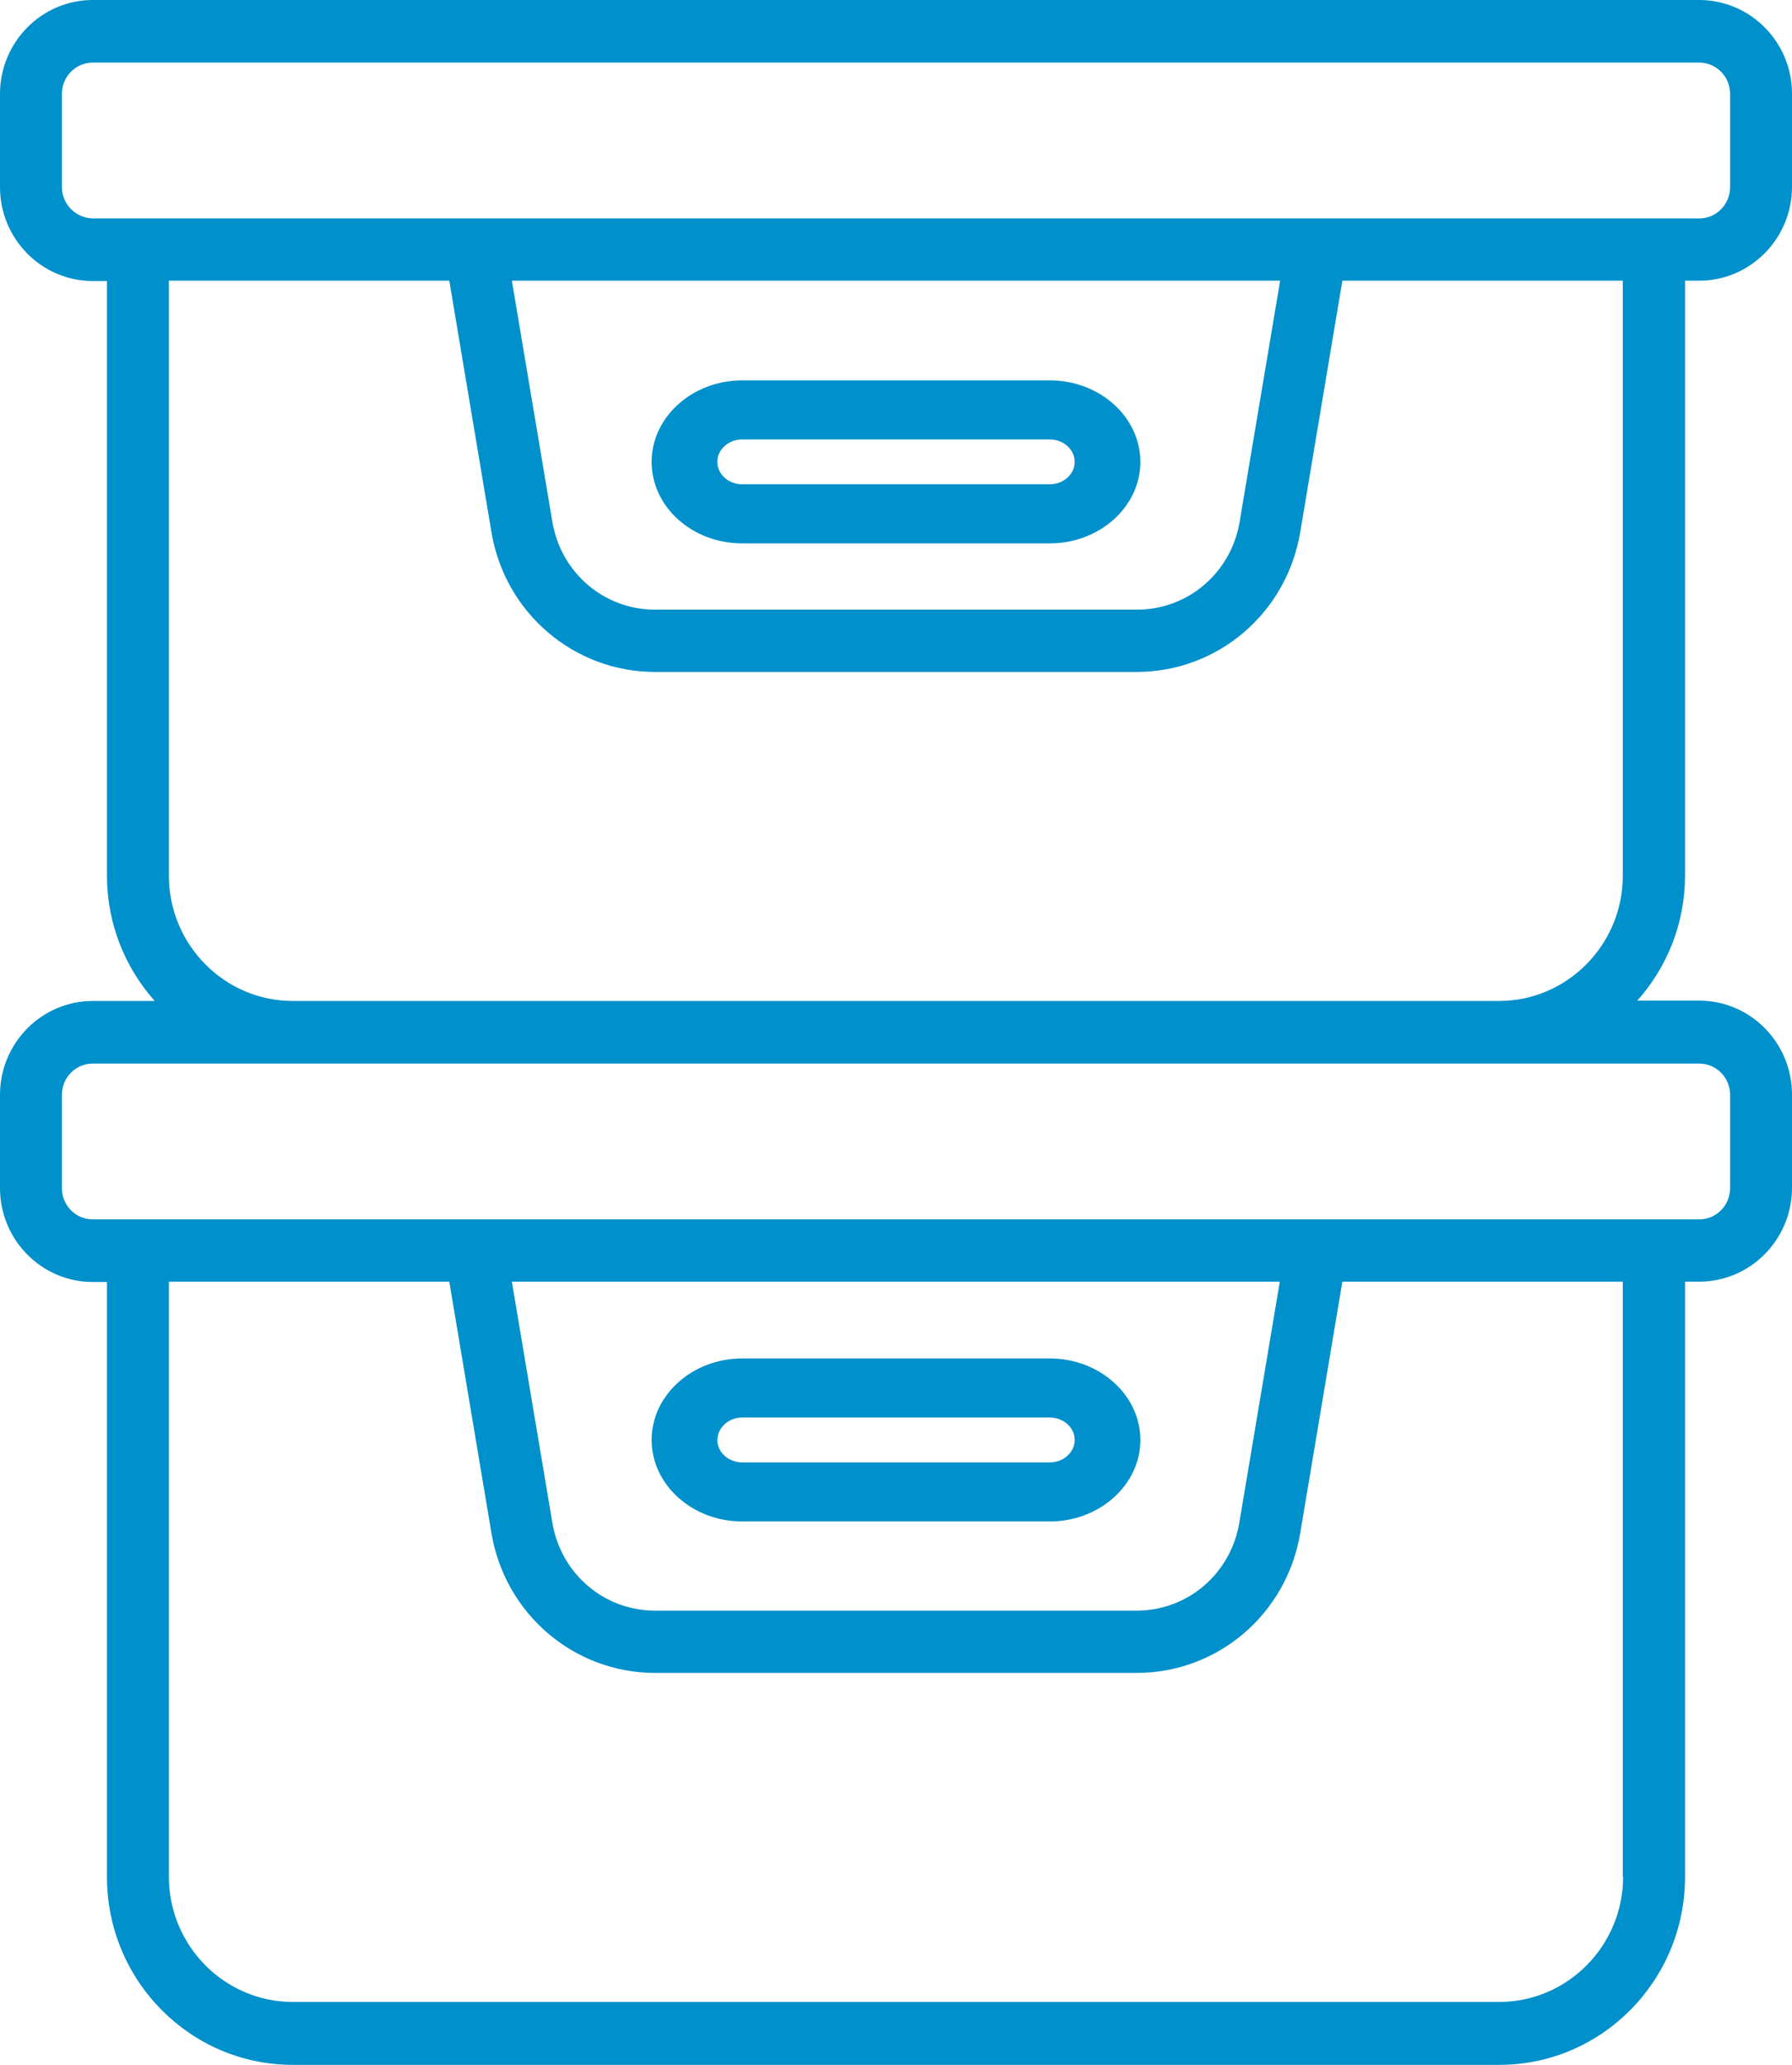<?xml version="1.0" encoding="UTF-8"?>
<svg width="33px" height="38px" viewBox="0 0 33 38" version="1.1" xmlns="http://www.w3.org/2000/svg" xmlns:xlink="http://www.w3.org/1999/xlink">
    <title>contenedor-de-plastico</title>
    <g id="2-Disseny-v4" stroke="none" stroke-width="1" fill="none" fill-rule="evenodd">
        <g id="01-HOME" transform="translate(-777, -3855)" fill="#0090CB" fill-rule="nonzero">
            <g id="contenedor-de-plastico" transform="translate(777, 3855)">
                <path d="M13.668,28 L19.332,28 C20.25,28 21,27.326 21,26.5 C21,25.674 20.25,25 19.332,25 L13.668,25 C12.75,25 12,25.674 12,26.5 C12,27.326 12.75,28 13.668,28 L13.668,28 Z M13.668,26.087 L19.332,26.087 C19.584,26.087 19.791,26.273 19.791,26.5 C19.791,26.727 19.584,26.913 19.332,26.913 L13.668,26.913 C13.416,26.913 13.209,26.727 13.209,26.5 C13.216,26.273 13.416,26.087 13.668,26.087 L13.668,26.087 Z" id="Shape"></path>
                <path d="M31.03,5.166 L31.291,5.166 C32.23,5.166 33,4.394 33,3.438 L33,1.722 C33,0.778 32.236,0 31.291,0 L1.709,0 C0.764,0 0,0.778 0,1.728 L0,3.444 C0,4.394 0.764,5.172 1.709,5.172 L1.97,5.172 L1.97,16.117 C1.97,16.999 2.303,17.808 2.849,18.421 L1.709,18.421 C0.77,18.421 0,19.193 0,20.149 L0,21.865 C0,22.815 0.764,23.593 1.709,23.593 L1.97,23.593 L1.97,34.544 C1.97,36.45 3.504,38 5.389,38 L27.611,38 C29.496,38 31.03,36.45 31.03,34.544 L31.03,23.587 L31.291,23.587 C32.23,23.587 33,22.815 33,21.859 L33,20.143 C33,19.193 32.236,18.415 31.291,18.415 L30.151,18.415 C30.697,17.802 31.03,16.999 31.03,16.111 L31.03,5.166 Z M1.14,3.444 L1.14,1.728 C1.14,1.409 1.394,1.152 1.709,1.152 L31.291,1.152 C31.606,1.152 31.86,1.409 31.86,1.728 L31.86,3.444 C31.86,3.763 31.606,4.02 31.291,4.02 L30.46,4.02 L24.247,4.02 L8.753,4.02 L2.54,4.02 L1.709,4.02 C1.394,4.014 1.14,3.756 1.14,3.444 Z M23.574,5.166 L22.828,9.603 C22.671,10.54 21.877,11.22 20.937,11.22 L12.063,11.22 C11.123,11.22 10.329,10.54 10.172,9.603 L9.426,5.166 L23.574,5.166 Z M29.89,34.538 C29.89,35.806 28.866,36.842 27.611,36.842 L5.389,36.842 C4.134,36.842 3.11,35.806 3.11,34.538 L3.11,23.587 L8.274,23.587 L9.05,28.214 C9.299,29.703 10.572,30.787 12.063,30.787 L20.931,30.787 C22.428,30.787 23.695,29.703 23.944,28.214 L24.72,23.587 L29.884,23.587 L29.884,34.538 L29.89,34.538 Z M9.426,23.587 L23.568,23.587 L22.822,28.024 C22.665,28.961 21.871,29.641 20.931,29.641 L12.063,29.641 C11.123,29.641 10.329,28.961 10.172,28.024 L9.426,23.587 Z M31.86,20.149 L31.86,21.865 C31.86,22.184 31.606,22.441 31.291,22.441 L30.46,22.441 L24.247,22.441 L8.753,22.441 L2.54,22.441 L1.709,22.441 C1.394,22.441 1.14,22.184 1.14,21.865 L1.14,20.149 C1.14,19.83 1.394,19.573 1.709,19.573 L5.389,19.573 L27.611,19.573 L31.291,19.573 C31.606,19.573 31.86,19.83 31.86,20.149 Z M5.389,18.421 C4.134,18.421 3.11,17.385 3.11,16.117 L3.11,5.166 L8.274,5.166 L9.05,9.793 C9.299,11.282 10.572,12.366 12.063,12.366 L20.931,12.366 C22.428,12.366 23.695,11.282 23.944,9.793 L24.72,5.166 L29.884,5.166 L29.884,16.117 C29.884,17.385 28.86,18.421 27.605,18.421 L5.389,18.421 Z" id="Shape"></path>
                <path d="M13.668,10 L19.332,10 C20.25,10 21,9.326 21,8.5 C21,7.674 20.25,7 19.332,7 L13.668,7 C12.75,7 12,7.674 12,8.5 C12,9.331 12.75,10 13.668,10 L13.668,10 Z M13.668,8.087 L19.332,8.087 C19.584,8.087 19.791,8.273 19.791,8.5 C19.791,8.727 19.584,8.913 19.332,8.913 L13.668,8.913 C13.416,8.913 13.209,8.727 13.209,8.5 C13.209,8.273 13.416,8.087 13.668,8.087 L13.668,8.087 Z" id="Shape"></path>
            </g>
        </g>
    </g>
</svg>